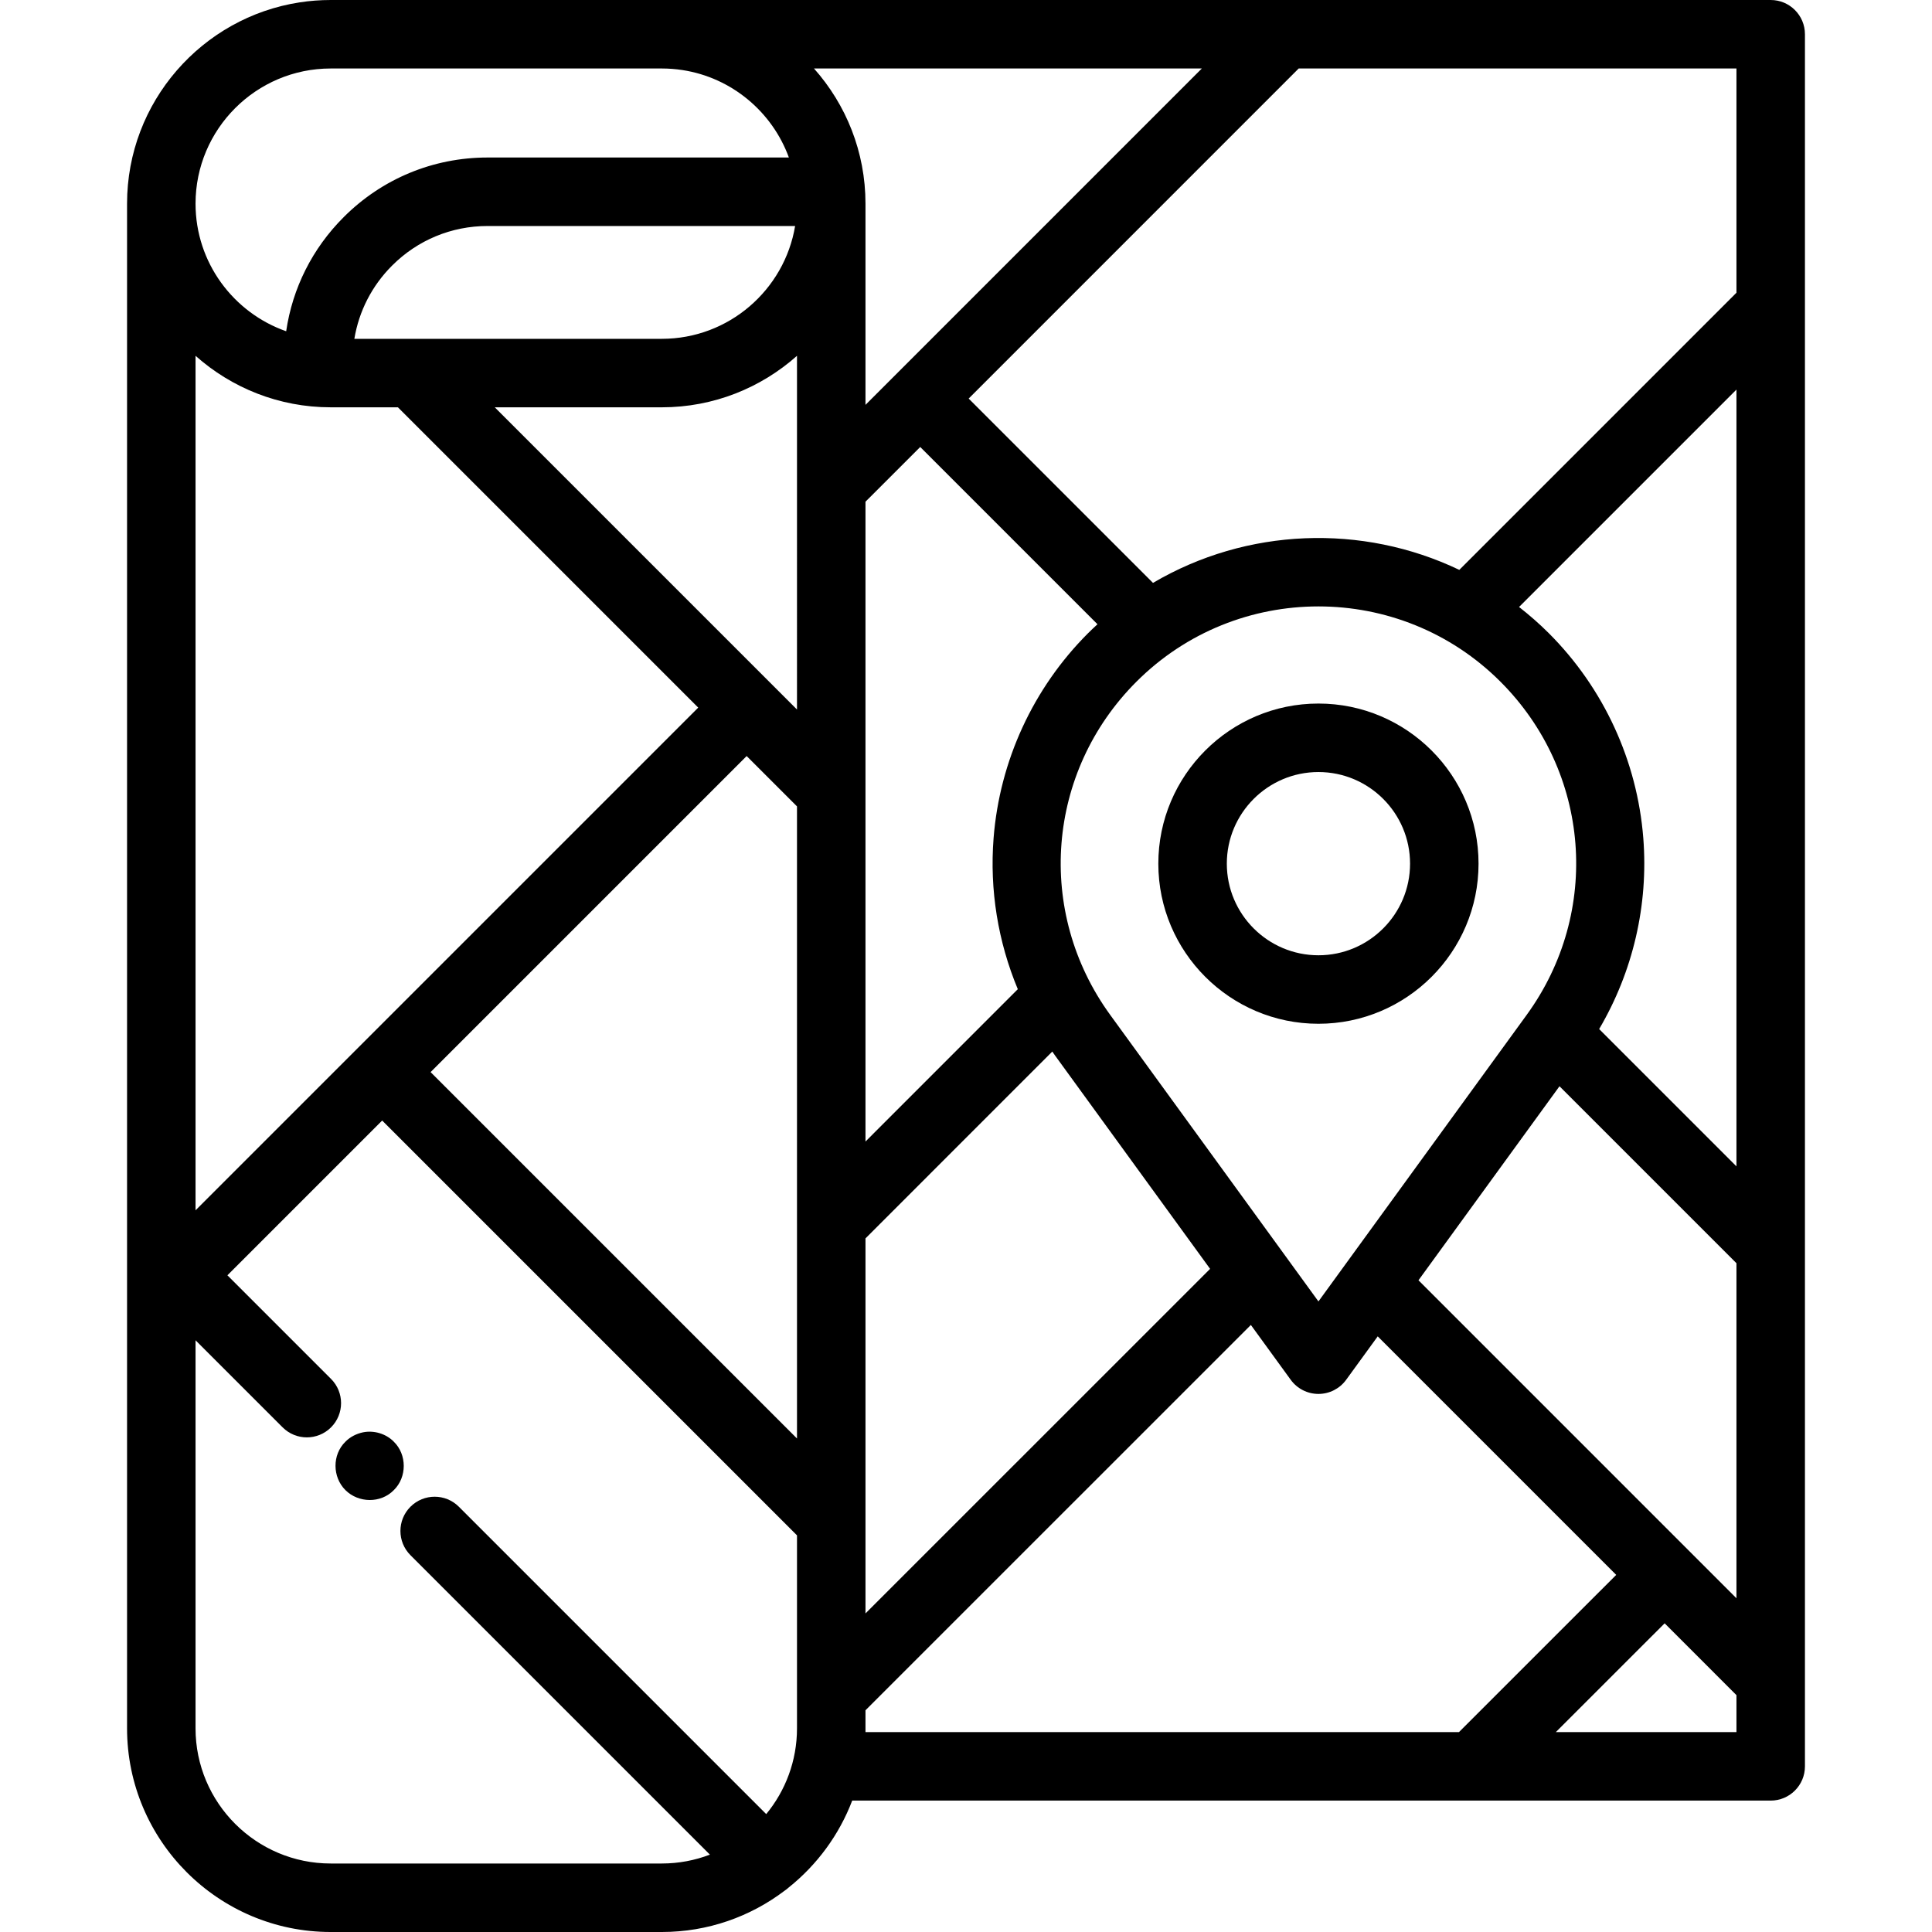 <svg xmlns="http://www.w3.org/2000/svg" xmlns:xlink="http://www.w3.org/1999/xlink" id="Capa_1" x="0px" y="0px" viewBox="0 0 423.137 423.137" style="enable-background:new 0 0 423.137 423.137;" xml:space="preserve">
<g>
	<path d="M323.823,189.154c0-19.335-15.73-35.066-35.066-35.066s-35.066,15.73-35.066,35.066s15.73,35.066,35.066,35.066   S323.823,208.49,323.823,189.154z M268.692,189.154c0-11.064,9.001-20.066,20.066-20.066s20.066,9.001,20.066,20.066   s-9.001,20.066-20.066,20.066S268.692,200.219,268.692,189.154z"></path>
	<path d="M387.81,0H72.431c-2.306,0-4.571,0.176-6.784,0.515c-21.387,3.277-37.82,21.8-37.82,44.088v333.931   c0,24.594,20.009,44.603,44.604,44.603h72.52c10.085,0,19.395-3.368,26.875-9.033c0.325-0.213,0.632-0.461,0.928-0.73   c6.184-4.945,11.027-11.495,13.891-19.017H387.81c4.142,0,7.5-3.358,7.5-7.5V7.5C395.31,3.358,391.952,0,387.81,0z M77.609,74.207   c1.001-6.05,3.844-11.622,8.268-16.041c5.583-5.591,13.013-8.669,20.923-8.669h67.343c-2.34,14.002-14.536,24.71-29.192,24.71   H77.609z M72.431,15h72.52c1.53,0,3.034,0.117,4.502,0.342c10.79,1.653,19.679,9.154,23.323,19.155H106.8   c-11.92,0-23.12,4.642-31.53,13.063c-6.862,6.853-11.213,15.554-12.593,24.989c-11.544-4.041-19.85-15.038-19.85-27.945   C42.827,28.28,56.108,15,72.431,15z M42.827,77.927c7.882,7.01,18.251,11.279,29.604,11.279h14.72l65.772,65.771L42.827,265.073   V77.927z M174.554,378.534c0,7.124-2.53,13.668-6.739,18.781l-67.313-67.313c-2.929-2.929-7.678-2.929-10.606,0   c-2.929,2.929-2.929,7.678,0,10.606l65.585,65.585c-3.274,1.251-6.823,1.943-10.531,1.943h-72.52   c-16.323,0-29.604-13.28-29.604-29.603V293.54l19.07,19.07c1.464,1.464,3.384,2.197,5.303,2.197s3.839-0.732,5.303-2.197   c2.929-2.929,2.929-7.678,0-10.606l-22.697-22.697L83.7,245.413l90.854,90.854V378.534z M174.554,268.036   c-0.001,0.061-0.001,0.121,0,0.182v46.836l-80.248-80.248l69.222-69.222l11.025,11.025V268.036z M174.554,155.397l-66.191-66.19   h36.587c11.352,0,21.722-4.27,29.604-11.28V155.397z M178.275,15h84.946l-73.667,73.672V44.603   C189.554,33.251,185.285,22.882,178.275,15z M243.16,222.292c-16.401-22.569-13.988-53.268,5.74-72.996   c10.989-10.989,25.423-16.483,39.858-16.483s28.869,5.495,39.858,16.483c19.728,19.728,22.142,50.427,5.74,72.996l-45.598,62.742   L243.16,222.292z M265.03,277.899l-75.475,75.467v-82.139l40.914-40.922c0.188,0.267,0.366,0.54,0.558,0.805L265.03,277.899z    M238.293,138.69c-12.007,12.007-19.352,27.942-20.683,44.87c-0.893,11.362,0.972,22.701,5.305,33.086l-33.361,33.367V109.88   l11.989-11.983l38.823,38.823C239.668,137.365,238.971,138.012,238.293,138.69z M189.554,379.357v-4.778l84.404-84.395   l8.733,12.016c1.411,1.942,3.667,3.091,6.067,3.091s4.656-1.149,6.067-3.091l6.916-9.516l52.234,52.24l-34.441,34.433H189.554z    M380.31,379.357h-39.56l23.831-23.826l15.729,15.731V379.357z M380.31,350.047l-69.641-69.648l30.883-42.494l38.758,38.758   V350.047z M380.31,255.45l-30.072-30.072c7.402-12.568,10.819-27.176,9.668-41.818c-1.331-16.928-8.677-32.863-20.684-44.87   c-2.079-2.079-4.266-3.984-6.526-5.752l47.614-47.614V255.45z M380.31,64.11l-60.701,60.702   c-21.272-10.175-46.572-9.234-67.087,2.85l-40.37-40.37L284.434,15h95.876V64.11z"></path>
	<path d="M79.482,313.706c-1.429,0.305-2.805,0.996-3.83,2.05c-2.925,2.843-2.862,7.75,0,10.6c2.862,2.851,7.749,2.933,10.6,0   c2.896-2.815,2.901-7.784,0-10.6C84.54,313.992,81.878,313.212,79.482,313.706C79.012,313.806,80.452,313.506,79.482,313.706z"></path>
</g>
<g>
</g>
<g>
</g>
<g>
</g>
<g>
</g>
<g>
</g>
<g>
</g>
<g>
</g>
<g>
</g>
<g>
</g>
<g>
</g>
<g>
</g>
<g>
</g>
<g>
</g>
<g>
</g>
<g>
</g>
</svg>